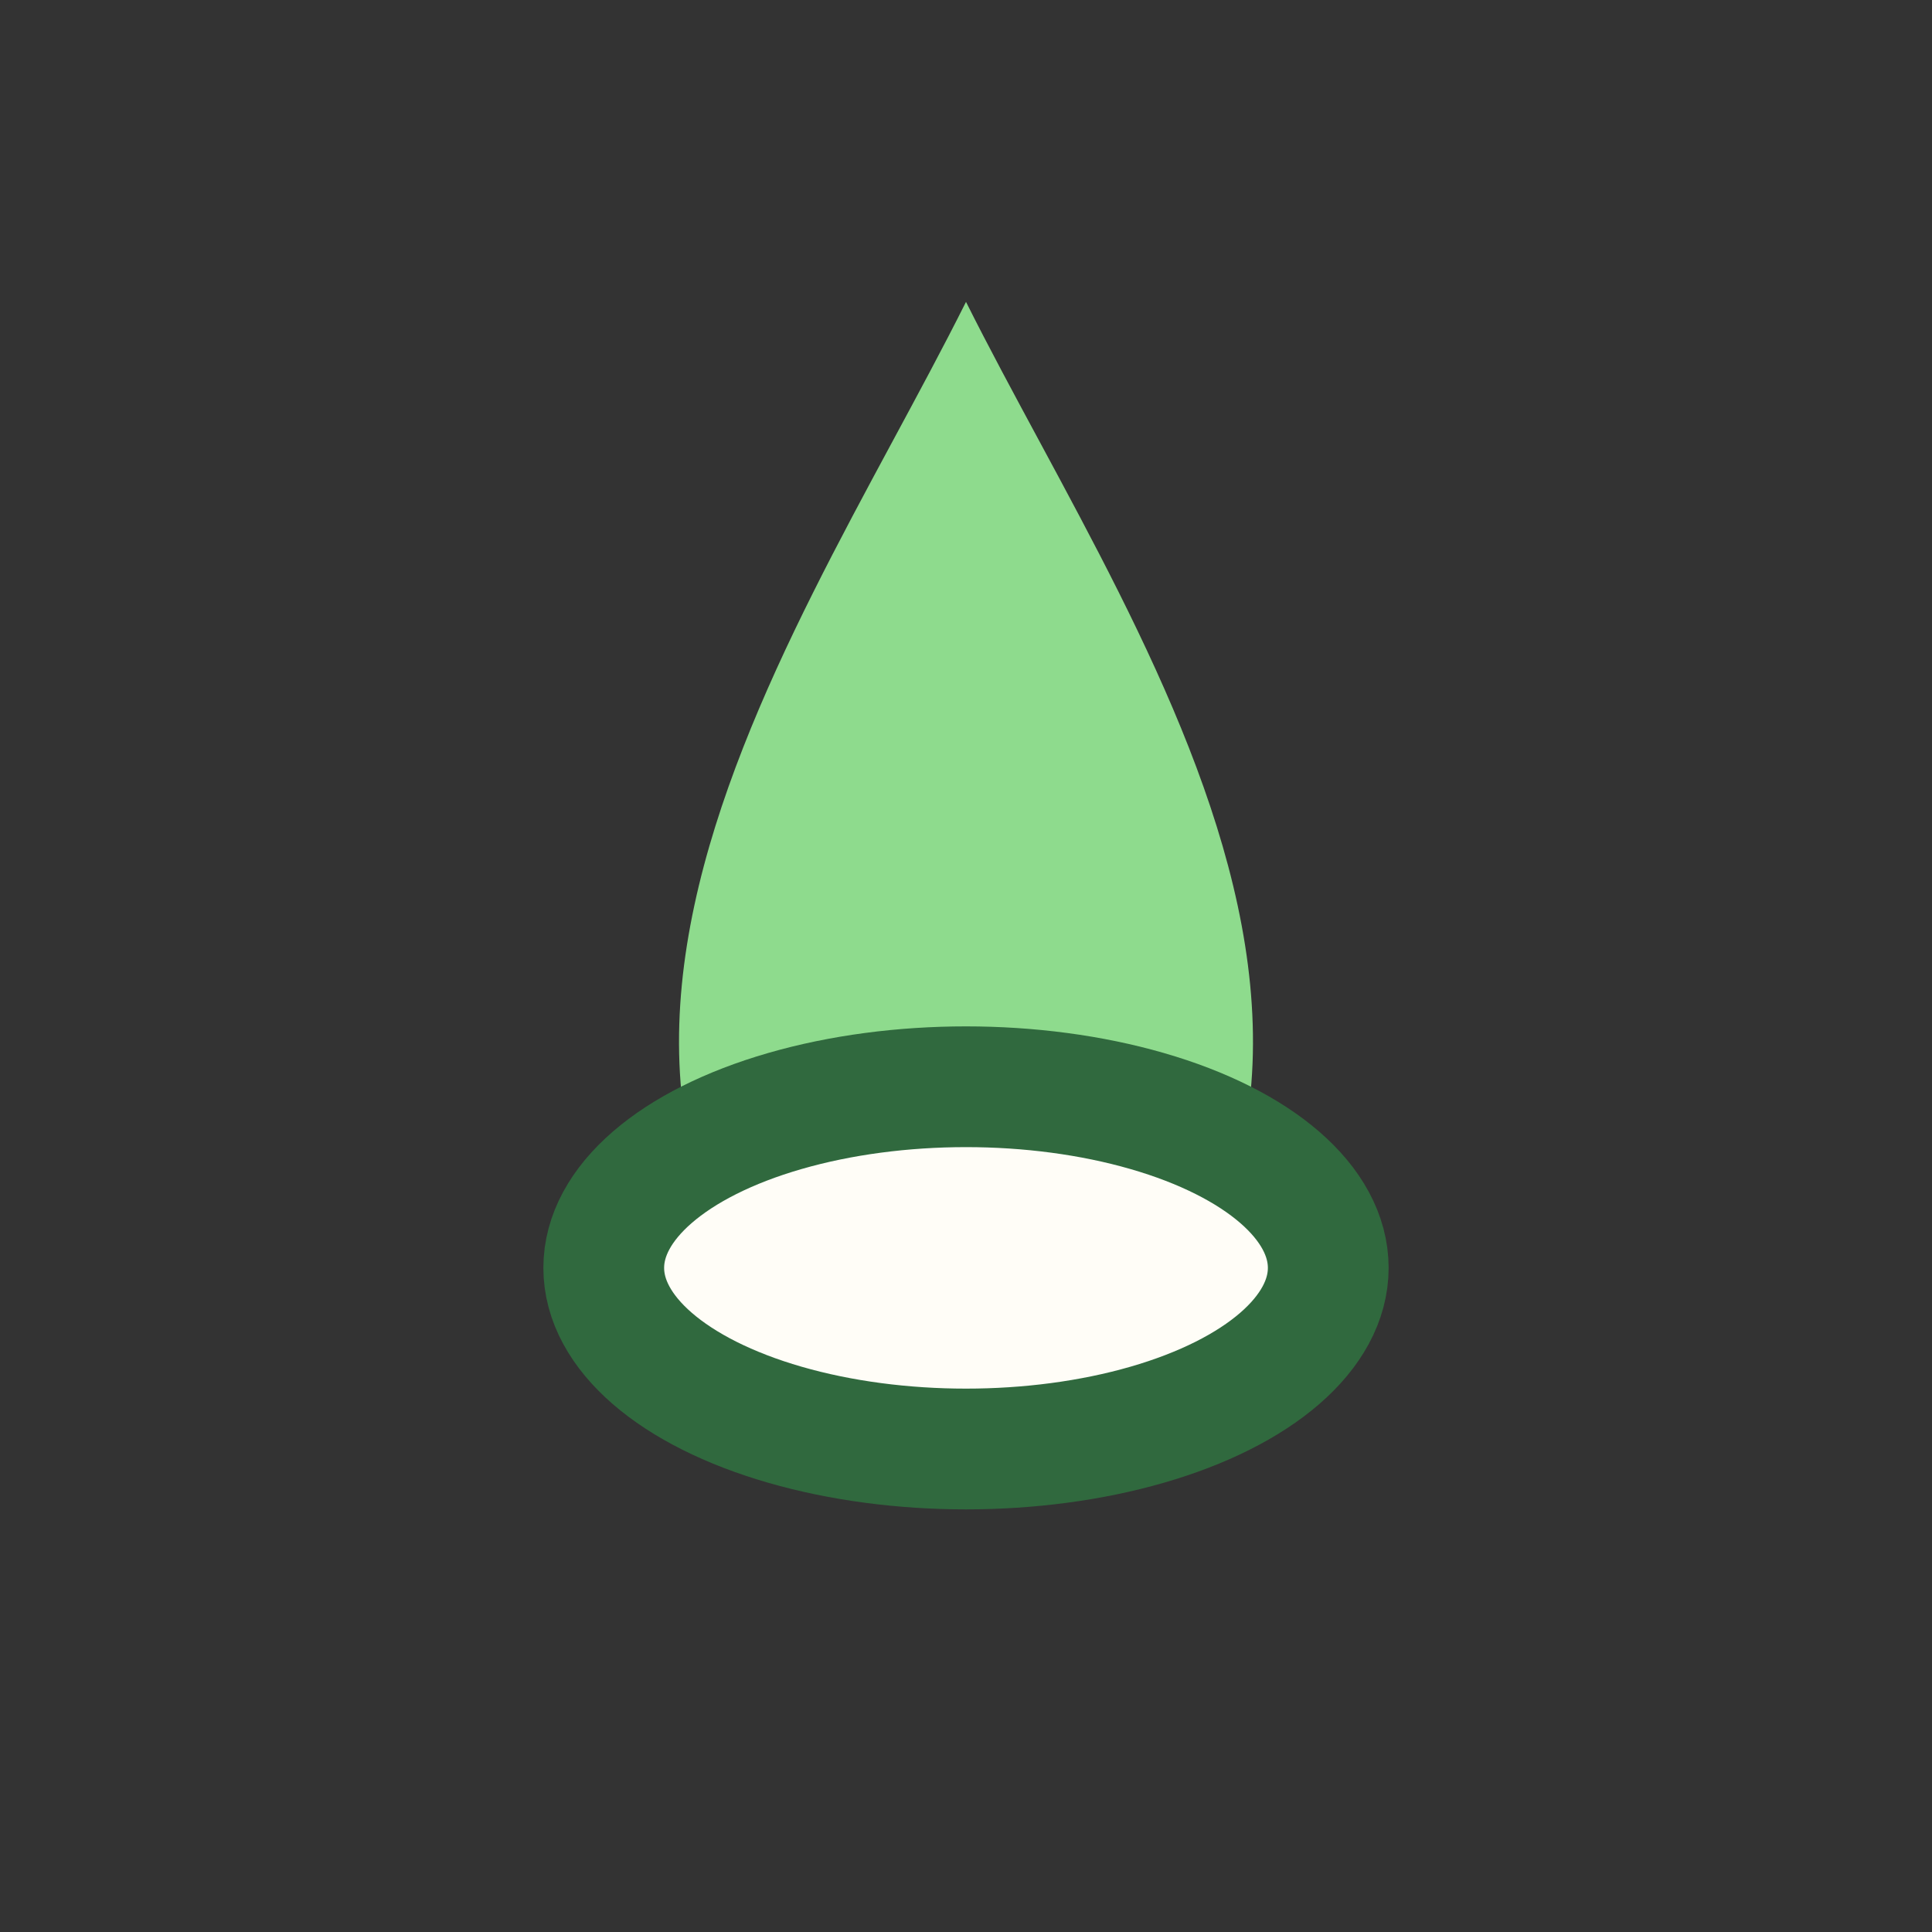 <?xml version="1.0" encoding="UTF-8"?>
<svg xmlns="http://www.w3.org/2000/svg" width="32" height="32" viewBox="0 0 32 32"><rect x="0" y="0" width="32" height="32" fill="#333333" stroke="none"/><path d="M16 5c3 6 9 14 0 20-9-6-3-14 0-20z" fill="#8EDB8D"/><ellipse cx="16" cy="21" rx="6" ry="3" fill="#FFFDF7" stroke="#30693E" stroke-width="2"/></svg>